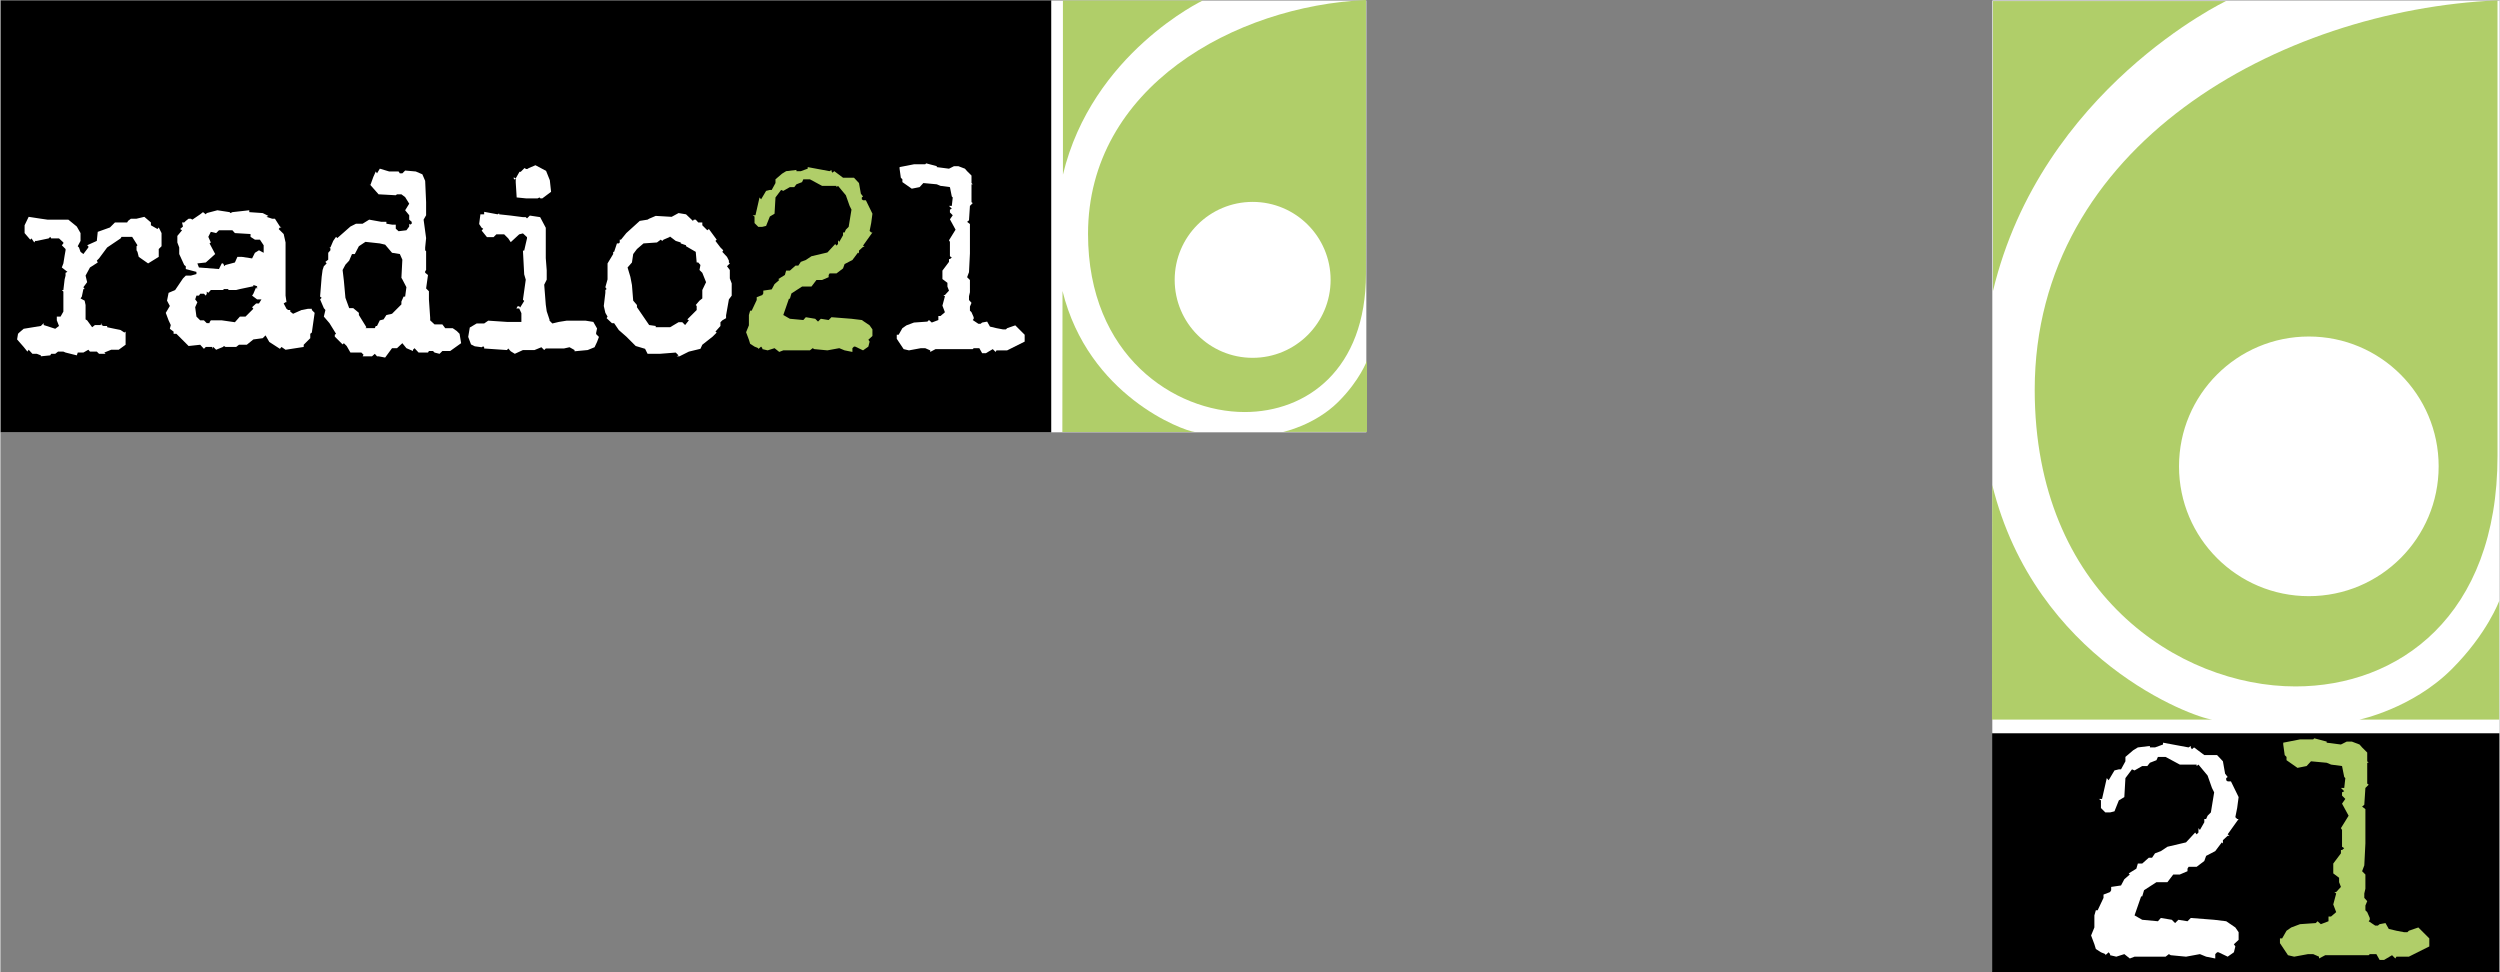 <svg xmlns="http://www.w3.org/2000/svg" width="2500" height="972" viewBox="0 0 386.42 150.291"><rect x="0" y="0" width="386.42" height="150.291" fill="#808080" stroke="none"/><path fill="#fff" d="M307.988.069h78.432v150.122h-78.432zM0 .082h211.199v66.763H0z"/><g fill="#b0ce69"><path d="M211.299 55.762v11.029h-12.988s4.903-1.011 8.584-4.692c3.3-3.3 4.404-6.337 4.404-6.337z"/><path d="M181.564 43.272c0-6.658 5.397-12.055 12.055-12.055s12.055 5.397 12.055 12.055-5.397 12.055-12.055 12.055-12.055-5.397-12.055-12.055zM211.141 0c-20.269.9-42.975 13.5-42.975 36.161 0 18.876 13.398 27.548 24.213 27.548 9.529 0 18.762-6.488 18.762-21.42V0z"/><path d="M164.287 27.004L164.284.07h21.638s-17.146 8.162-21.635 26.934zM164.221 44.992c3.995 16.201 18.604 21.6 20.439 21.799h-20.464l.025-21.799z"/></g><path d="M.025.063h162.451v66.78H.025zM307.959 113.38h78.433v36.911h-78.433z"/><g fill="#b0ce69"><path d="M386.365 92.902v18.365h-21.626s8.165-1.684 14.294-7.813c5.494-5.495 7.332-10.552 7.332-10.552z"/><path d="M336.854 72.105c0-11.086 8.987-20.073 20.073-20.073S377 61.019 377 72.105s-8.987 20.073-20.073 20.073-20.073-8.987-20.073-20.073zM386.102.052c-33.75 1.498-71.559 22.479-71.559 60.212 0 31.432 22.311 45.872 40.319 45.872 15.867 0 31.24-10.803 31.24-35.667V.052z"/><path d="M308.084 45.017L308.08.169h36.029s-28.549 13.59-36.025 44.848zM307.974 74.969c6.653 26.976 30.978 35.966 34.034 36.298h-34.075l.041-36.298z"/></g><path d="M6.252 33.816l-1.886-.29-.629 1.306v1.208l.871 1.016.193-.193.435.628.145-.242h.242l1.838-.387.242-.242.145.242h1.209l.677.628v.145l-.242.29.58.581v.194l-.145.822-.194 1.208-.242.628.87.677-.29.145v.435l-.145.581-.193 1.644h-.241l.242.242V48.177l-.435.773h-.581v.58l.339.871-.581.435-1.789-.58v-.29l-.435.435-2.66.435-.677.581-.193.193-.145.87 1.015 1.161.581.725.193-.29.58.629h.677l.629.242v.145l1.451-.145.145-.242h.628l.435-.339h.822l.338.145 1.741.436.145-.436h.871l.773-.435.242.29h1.063l.338.339h1.016l-.193-.194 1.063-.435h1.161l1.064-.773v-2.031l-.193.146-.581-.387-2.079-.435v-.193h-.58l-.29-.145v-.29l-.146.29h-.87l-.435.338-.774-1.064-.242-.145v-2.224l-.145-.677-.629-.339.194-.29.242-1.16h.193l-.193-.291.58-.773-.242-1.016.677-1.257 1.208-.773-.145-.29.338-.338 1.257-1.692 2.079-1.402.145-.242h1.644l.822 1.305-.145.146v.626l.145.242.193.774 1.451 1.015 1.644-1.015v-1.209l.435-.435V36.04l-.435-.87-.193.242-1.016-.58v-.436l-1.015-.87-1.209.29h-.871l-.435.338-.145.242h-1.886l-.774.774-1.886.677-.145 1.402-1.499.677.193.146v.193l-.773 1.015-.436-.338-.242-.677-.193-.193.435-.822v-1.21l-.58-1.015-1.306-1.064H7.267l-1.015-.145zM35.432 32.8l-1.886-.29-1.644.435-.145.194-.435-.339-.435.339-1.209.822-.242-.145h-.338l-.436.338-.242.242h-.338l.145.629-.435.387.29.193-.725.871v1.015l.29.774v1.015l.773 1.692.242.193v.436l1.645.435v.338l-.871.242h-.774l-.435.436-1.209 1.789-1.015.436-.242 1.209.435.822-.629 1.064.436 1.16.338.726-.145.58.58.435v.339h.436l1.886 1.886 1.789-.193.58.628.29-.29h1.016v.29l.145-.29.435.435 1.064-.435.145-.145.242.145h1.644l.435-.338h1.209l1.016-.822 1.451-.193.435-.435.58 1.015 1.644 1.064.242-.29.629.435 2.804-.435v-.338l1.016-1.016v-.68l.242-.193.435-3.046-.435-.436v-.193h-.58l-1.016.193-1.305.581-.436-.338v-.242h-.338l-.242-.193-.435-.822.29-.193h.145l-.145-1.016v-8.22l-.29-1.306-.774-.773.193-.242h.242l-.242-.145-.773-1.209h-.436l-.87-.29.29-.145-.87-.436-2.08-.145v-.29l-2.611.29-.29.145-.146-.146zm.822 3.24l2.417.145v.436l.677.435h.773l.581.87v1.161l-.725-.387-.628.387-.435.871-1.596-.242h-.677l-.387.87-1.451.387-.242.193v-.193l-.145-.242h-.193l-.436.871-3.094-.242-.242-.628 1.306-.145 1.451-1.306-.87-1.644.193-.145-.387-.87.387-.774.822.193.435-.435h2.08l.386.434zm3.433 8.656l-.145-.291-.435 1.016-.193.29.773.581h.677l-.387.628h-.435l-.628.58.193.242-1.209 1.209h-.87l-.774.871-2.031-.291h-1.692l-.193.291v.145h-.436l-.435-.436h-.58l-.58-.58-.194-1.451.338-.773-.338-.435.194-.581h.387l.193-.29h.58l.29.29.145-.29v-.338l.242.193.387-.436h1.886l.145-.145h.677v.145h1.209l.581-.145 2.079-.436v-.193l.58.193v.437zM60.114 26.514l-1.451-.435-.435.726-.193-.291-.387.871-.435 1.209-.193-.194 1.45 1.644 2.66.145.193-.145H62l.58.435.628 1.015-.628 1.016.628.774v.677l.387.338v.29l-.242.145-.145-.145v.436l-.435.58-1.209.145-.435-.387v-.629h-.58l-.871-.145v-.29h-.773l-1.886-.338-1.016.628h-1.016l-.87.436-2.031 1.789-.193-.193-.436.628-.435 1.016h-.145l.145.145v.29l-.338.387v1.064l-.436.338.193.242-.435.435-.193.581-.143 1.063-.242 3.046.242.193-.242.242.58 1.354.242.29-.242 1.016.871 1.016 1.016 1.644-.194.145v.29l1.209 1.209.193-.193.435.435.581 1.015h1.692l.338.339-.145.242h1.451l.435-.387.338.387h.242l1.016.193 1.064-1.451h.773l.822-.773.628.773 1.016.436v-.194l.242-.242.628.677h1.451l.145-.241h.629l.242.241.773.194.436-.435h1.208l1.692-1.209-.242-1.451-.435-.435-.628-.436h-1.16l-.435-.58h-1.209l-.677-.629v-.387l-.193-2.853v-1.257l-.435-.435.29-2.08-.435-.338v-.242l.145-.193v-2.902l-.146-.144v-.435l.145-1.451-.387-2.853.387-.677v-2.031l-.145-3.288-.435-1.015-1.016-.436-1.644-.145-.435.435h-.387l-.193-.291h-1.451zm-.628 11.315l1.064 1.257 1.208.193.387.871L62 42.955l.145.242.628 1.208-.193 1.451h-.242L62 46.63v.435l-1.451 1.451-.871.193-.435.677-.581.145-.435.871h-.193l-.144.338h-1.451l.145-.145-1.16-1.886v-.338l-.871-.726h-.628l-.581-1.596-.242-2.659-.193-1.644.435-.822.581-.628.435-1.016h.435l.629-1.208 1.015-.677 2.224.242.823.192zM76.875 33.139l-2.08-.387v.387h-.58l-.193 1.499.387.581.242.145-.242.29.822 1.016h1.016l.435-.436h1.209l.629.629.387.58 1.306-1.209.58-.145.628.581v.193l-.193.822-.242 1.064h-.193l.193 3.675.242.822-.435 3.094.193.193-.628 1.016-.145-.193h-.242l-.194.339h.436l.338.725v1.354h-2.225l-2.901-.193-.629.435h-1.16l-1.064.628-.242 1.451.435 1.161.581.29 1.063.145.242-.145.145.145v.193l3.53.242.194-.242.387.435.628.387 1.257-.581h1.789l1.064-.435.435.435.242-.242h2.805l.87-.193.774.435v.193l2.031-.193 1.064-.435.387-.822.29-.773-.435-.435v-.193l.145-.677-.58-1.015-1.209-.193h-2.901l-1.209.193-1.015.242-.436-.435v-.146l-.435-1.306-.145-1.015-.242-3.095.387-.773v-1.451l-.145-1.886v-4.69l-.871-1.644-1.595-.242-.436.435-.193-.193h-.435l-1.886-.242-1.789-.193v-.146l-.243.144zm7.494-6.722l-1.644-.87-1.015.435-.242.145h-.193l-.242-.145-.58.581h-.193l-.581 1.015-.29-.145-.049.097.145.242.193-.193v.628l.145 2.321 1.451.145h1.789l.29-.145.146.145h.29l1.354-1.016-.194-1.789-.58-1.451zM106.012 33.139l-1.161-.194-1.064.581-2.466-.145-1.016.435-.242.145-1.209.193-2.079 1.886-.822 1.016h-.193v.435l-.145.145h-.29l-.435 1.306h-.145v.338l-.871 1.451v2.466l-.338 1.208.193.291-.193.145v.436l-.242 2.031.242 1.064.338.58-.145.242.822.774h.339l.725 1.063 1.161 1.016 1.451 1.451 1.451.435.387.774h1.886l2.466-.194.435.436-.29.145h.435l1.451-.726 1.789-.435.29-.628 1.596-1.257.628-.628-.193-.146.774-.87v-.58l.29-.291.58-.338v-.435l.436-2.466.435-.581v-1.886l-.29-.773v-1.306l-.436-.581.436-.435-.145-.145v-.29l-.291-.58-.725-.774.145-.242-.435-.435-.774-1.016.193-.193-1.208-1.644-.242.193-.773-.773v-.436h-.628l-.387-.435h-.291l-.145.193-1.065-1.016zm-.822 4.352v.145l.822.29v.146l1.499.87.145 1.644h.242l.338.387-.145.774.435.435.581 1.451-.581 1.208v1.306l-.435.339-.58.677.145.145v.628l-1.451 1.451.242.145-.581.726-.435-.435h-.58l-1.306.773h-2.224v-.193l-1.016-.145L98.42 47.5v-.338l-.58-.677-.194-2.418-.242-1.257-.435-1.451.677-.773.194-1.306.58-.773 1.016-.871 2.079-.145.58-.435.242.193.193-.193 1.016-.435-.145-.145 1.016.773.773.242z" fill="#fff"/><path d="M128.206 26.466l-3.385-.629v.242l-1.064.387h-.677v-.193l-1.596.193-.629.387-1.015.87v.58l-.581 1.064h-.29l-.58.145-.774 1.306-.242-.29-.628 2.756h-.435l.29.193v1.015l.58.581h.628l.581-.145.58-1.451.726-.435.145-2.515.87-1.161.338.145 1.016-.58h.677l.339-.435.87-.338.194-.436h1.015l1.886 1.016h2.225v.193l.242-.193 1.208 1.451.581 1.644.29.58-.435 2.66-.436.435-.193.435h-.242v.435l-.58 1.016-.193-.242v.58l-.242.242-.194-.242-1.208 1.306-2.466.581-.871.58-.773.29-.387.58h-.435l-.871.774h-.58l-.193.677-1.016.629.145.145-.725.628-.436.822-1.305.193v.435l-.146.242-.87.338v.436l-.773 1.644h-.242l-.193.677v1.596l-.435 1.064.435 1.16.193.629.677.435.58.242v.145l.435-.387.193.242v.145l.822.193 1.064-.338.725.58.628-.242h4.11l.435-.338.242.145 2.031.193 1.837-.338.822.338 1.209.242v-.58l.242-.242h.193l1.209.58.822-.58.194-.774-.194-.29.629-.58v-1.016l-.435-.628-1.209-.822-1.596-.194-3.095-.242-.435.436-1.209-.194-.435.435-.435-.435-1.451-.242-.386.436-2.08-.194-1.016-.58.871-2.515h.145l.242-.822 1.644-1.064h1.451l.774-1.015h.87l1.016-.435v-.338l.145-.242h1.064l1.015-.773.242-.677 1.209-.628.87-1.161.145.145v-.435l.629-.58h.242l-.242-.194 1.451-2.031h-.193l-.242-.242.242-1.209.193-1.45-1.016-2.08h-.435l-.193-.145v-.29l.193-.145-.338-.435-.291-1.645-.773-.822h-1.692l-1.354-1.015-.29.241-.145-.241v-.193l-.29.193z" fill="#b0ce69"/><path d="M144.783 25.692l-1.644-.435-.145.145h-1.741l-2.225.435v.242l.193 1.402.242.242v.436l1.45 1.015 1.209-.242.581-.629 2.079.194.58.242 1.451.193.29 1.451.145.145-.145 1.306h-.435l.435.435-.29.145v.435l.435.436-.435.628.87 1.596-1.015 1.644.145.242v2.225l.29.193-.29.242h-.145v.435l-1.016 1.354v1.306l.774.58v.58l.242.629-.628.677h-.242l.242.193-.387 1.451.387 1.016-.677.58h-.338v.629l-1.016.387-.435-.387-.242.241-2.079.146-1.161.435-.628.435-.581 1.016h-.29v.628l1.064 1.596.822.193 1.837-.338h.677l.773.338v.242l.822-.435H150.342l.145-.145h.871l.435.774h.58l1.064-.629.435.435.145-.242h1.644l2.708-1.354v-1.063l-1.451-1.451-1.257.435-.193.193h-.435l-1.016-.193-1.015-.242-.436-.774-.773.146-.242.193h-.338l-.871-.58.145-.194v-.242l-.338-.773-.242-.242v-.628l.242-.58-.387-.435v-.581l.145-.628v-1.886l-.435-.435.29-.774.145-2.901v-4.545l-.435-.338.29-.242.145-2.224.435-.436-.193-.145V28.5h.193l-.193-.194v-1.16l-.677-.677-.339-.387-1.015-.387h-.677l-.773.387-1.886-.242v-.148z" fill="#fff"/><g><path d="M338.336 115.567l-3.952-.734v.282l-1.242.452h-.791v-.226l-1.863.226-.734.452-1.186 1.016v.678l-.678 1.242h-.339l-.677.169-.904 1.524-.282-.339-.734 3.218h-.508l.339.226v1.186l.678.678h.734l.678-.169.677-1.694.847-.508.169-2.936 1.016-1.355.395.169 1.186-.678h.79l.396-.508 1.016-.395.226-.508h1.186l2.202 1.186h2.597v.226l.283-.226 1.411 1.694.678 1.919.339.678-.508 3.105-.508.508-.226.508h-.282v.508l-.678 1.186-.226-.282v.677l-.283.283-.226-.283-1.412 1.525-2.879.677-1.017.678-.903.339-.452.677h-.508l-1.016.903h-.678l-.226.791-1.186.734.169.169-.847.734-.508.959-1.524.226v.508l-.169.282-1.016.395v.508l-.904 1.919h-.282l-.226.791v1.863l-.508 1.242.51 1.358.226.734.791.508.678.282v.169l.508-.451.226.282v.169l.96.226 1.242-.395.847.677.734-.282h4.799l.508-.395.282.169 2.372.226 2.146-.395.96.395 1.412.282v-.677l.282-.282h.226l1.412.677.96-.677.226-.904-.229-.338.734-.678v-1.186l-.508-.734-1.411-.959-1.863-.226-3.614-.282-.508.508-1.411-.226-.508.508-.508-.508-1.694-.282-.452.508-2.428-.226-1.186-.678 1.017-2.936h.169l.282-.959 1.919-1.242h1.694l.903-1.186h1.016l1.186-.508v-.396l.169-.282h1.242l1.186-.903.282-.791 1.412-.734 1.016-1.355.169.169v-.508l.734-.678h.282l-.282-.226 1.694-2.372h-.226l-.282-.282.282-1.412.226-1.694-1.186-2.428h-.508l-.226-.169v-.339l.226-.169-.395-.508-.339-1.92-.903-.96h-1.976l-1.581-1.186-.339.282-.169-.282v-.226l-.339.228z" fill="#fff"/><path d="M359.688 114.664l-1.919-.508-.169.169h-2.033l-2.597.508v.282l.226 1.637.282.282v.508l1.694 1.186 1.411-.282.678-.734 2.428.226.678.283 1.694.226.339 1.694.169.169-.169 1.524h-.508l.508.508-.339.169v.508l.508.508-.508.734 1.016 1.863-1.186 1.92.169.282v2.597l.339.226-.339.282h-.169v.508l-1.186 1.581v1.524l.903.678v.678l.282.734-.734.791h-.283l.283.226-.452 1.694.452 1.186-.791.677h-.395v.734l-1.186.452-.508-.452-.282.282-2.428.169-1.355.508-.734.508-.677 1.186h-.339v.734l1.242 1.863.96.226 2.146-.395h.791l.903.395v.282l.96-.508h6.719l.169-.169h1.017l.508.903h.678l1.242-.734.508.508.169-.282h1.92l3.162-1.581v-1.242l-1.694-1.694-1.468.508-.226.226h-.508l-1.186-.226-1.186-.282-.508-.903-.903.169-.282.226h-.395l-1.017-.677.169-.226v-.282l-.395-.903-.282-.283v-.734l.282-.677-.452-.508v-.678l.17-.734v-2.202l-.508-.508.338-.903.17-3.388v-5.308l-.508-.396.338-.282.17-2.597.508-.508-.226-.169v-3.219h.226l-.226-.226v-1.355l-.791-.79-.396-.452-1.186-.452h-.791l-.903.452-2.202-.282v-.168z" fill="#b0ce69"/></g></svg>